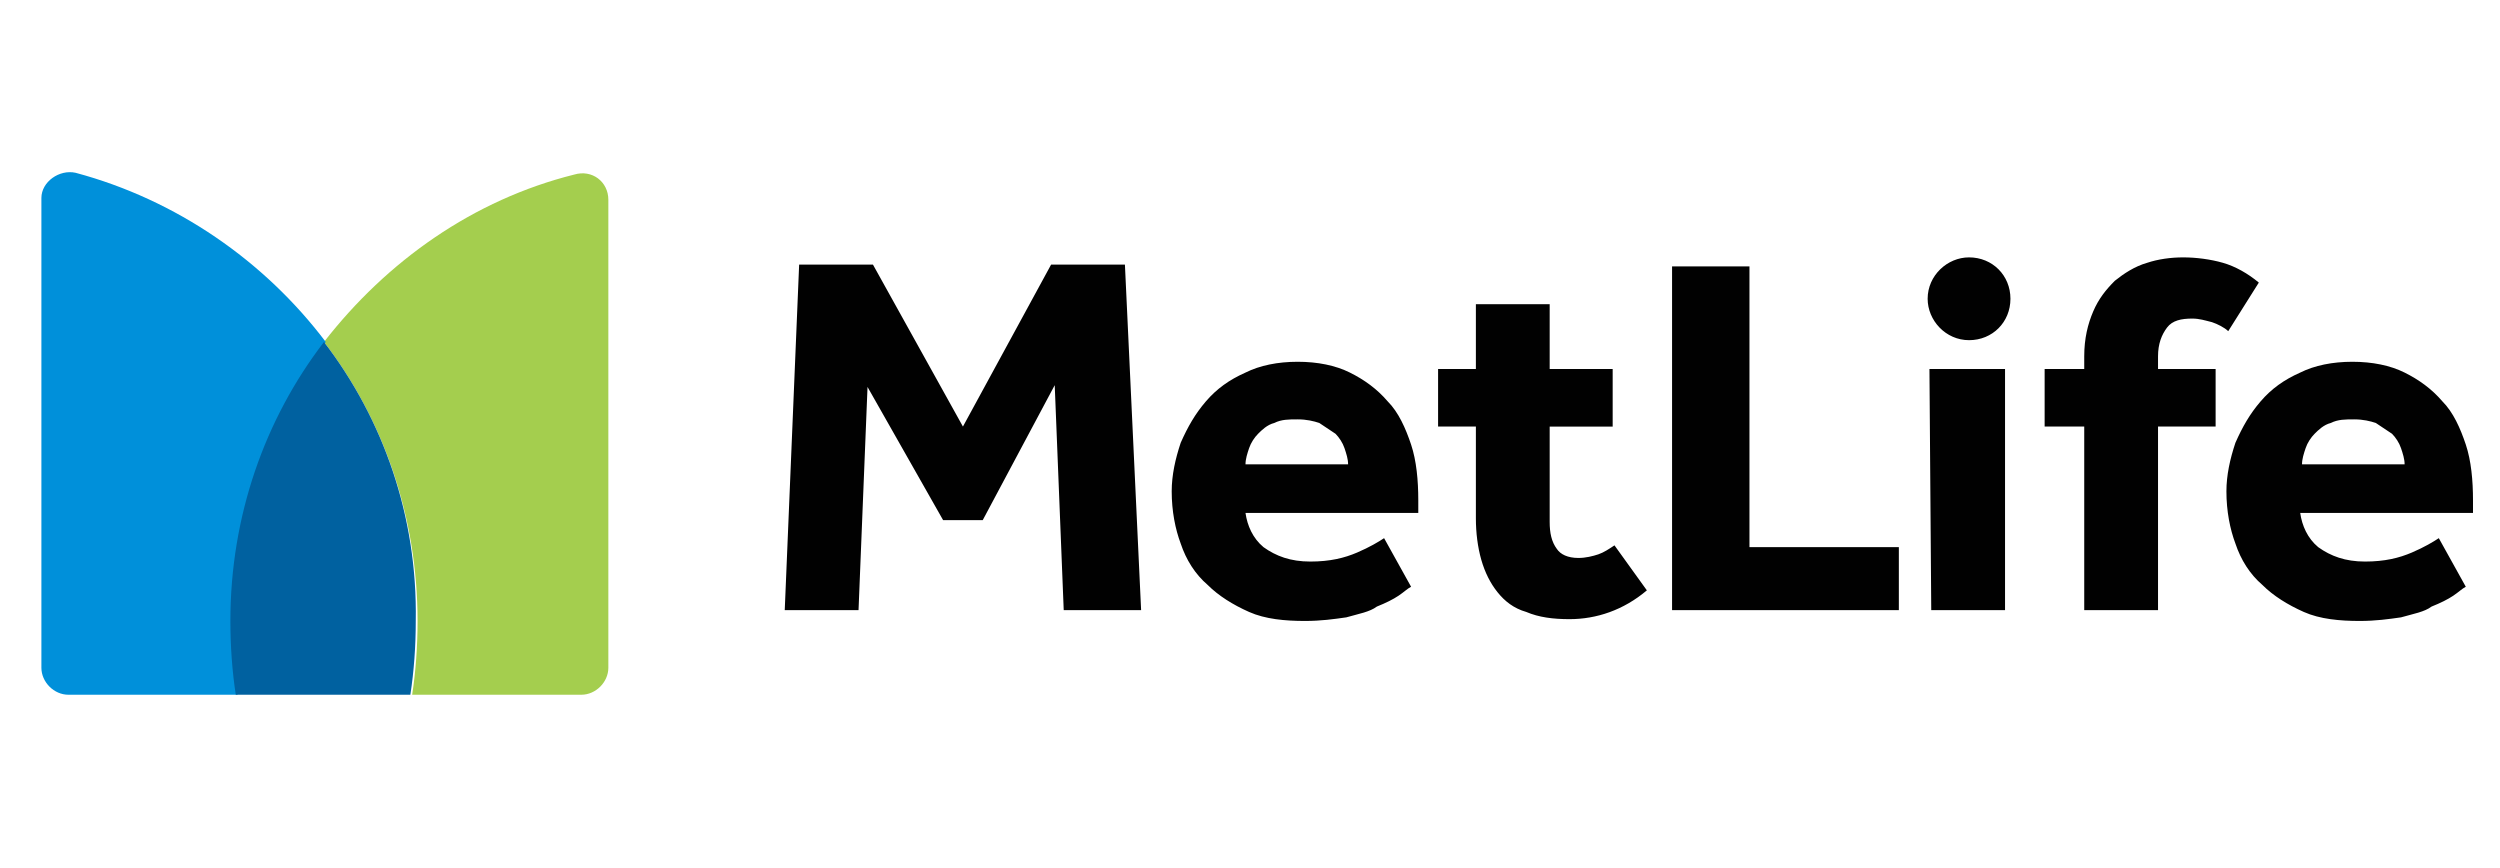 <?xml version="1.0" encoding="utf-8"?>
<!-- Generator: Adobe Illustrator 27.2.0, SVG Export Plug-In . SVG Version: 6.00 Build 0)  -->
<svg version="1.1" id="Layer_1" xmlns="http://www.w3.org/2000/svg" xmlns:xlink="http://www.w3.org/1999/xlink" x="0px" y="0px"
	 viewBox="0 0 138.9 48.2" style="enable-background:new 0 0 138.9 48.2;" xml:space="preserve">
<style type="text/css">
	.st0{fill:#010101;}
	.st1{fill:#A4CE4E;}
	.st2{fill:#0090DA;}
	.st3{fill:#0061A0;}
</style>
<g>
	<path class="st0" d="M109.4,18.9c-1.3,0-2.3-1.1-2.3-2.3c0-1.3,1.1-2.3,2.3-2.3c1.3,0,2.3,1,2.3,2.3
		C111.7,17.9,110.7,18.9,109.4,18.9z M43.6,33.9h4.1l0.5-12.4l4.2,7.4h2.2l4-7.5l0.5,12.5h4.3l-0.9-19.2h-4.1l-4.9,9l-5-9h-4.1
		L43.6,33.9z M76.9,29.9c-0.3,0.2-0.8,0.5-1.5,0.8s-1.5,0.5-2.6,0.5s-1.9-0.3-2.6-0.8c-0.6-0.5-0.9-1.2-1-1.9h9.6v-0.7
		c0-1.1-0.1-2.2-0.4-3.1s-0.7-1.8-1.3-2.4c-0.6-0.7-1.3-1.2-2.1-1.6c-0.8-0.4-1.8-0.6-2.9-0.6s-2.1,0.2-2.9,0.6
		c-0.9,0.4-1.6,0.9-2.2,1.6s-1,1.4-1.4,2.3c-0.3,0.9-0.5,1.8-0.5,2.7c0,1.1,0.2,2.1,0.5,2.9c0.3,0.9,0.8,1.7,1.5,2.3
		c0.6,0.6,1.4,1.1,2.3,1.5s2,0.5,3.1,0.5c0.9,0,1.6-0.1,2.3-0.2c0.7-0.2,1.3-0.3,1.7-0.6c0.5-0.2,0.9-0.4,1.2-0.6
		c0.3-0.2,0.5-0.4,0.7-0.5L76.9,29.9z M69.2,25.8c0-0.3,0.1-0.6,0.2-0.9s0.3-0.6,0.5-0.8c0.2-0.2,0.5-0.5,0.9-0.6
		c0.4-0.2,0.8-0.2,1.3-0.2s0.9,0.1,1.2,0.2c0.3,0.2,0.6,0.4,0.9,0.6c0.2,0.2,0.4,0.5,0.5,0.8s0.2,0.6,0.2,0.9H69.2z M92.9,33.9h12.6
		v-3.5h-8.3V14.8h-4.3C92.9,14.8,92.9,33.9,92.9,33.9z M107.3,33.9h4.1V20.5h-2.1h-2.1L107.3,33.9L107.3,33.9z M125.5,15.7
		c-0.6-0.5-1.3-0.9-2-1.1c-0.7-0.2-1.5-0.3-2.2-0.3s-1.4,0.1-2,0.3c-0.7,0.2-1.3,0.6-1.8,1c-0.5,0.5-0.9,1-1.2,1.7
		c-0.3,0.7-0.5,1.5-0.5,2.5v0.7h-2.2v3.2h2.2v10.2h4.1V23.7h3.2v-3.2h-3.2v-0.7c0-0.7,0.2-1.2,0.5-1.6s0.8-0.5,1.4-0.5
		c0.4,0,0.7,0.1,1.1,0.2c0.3,0.1,0.7,0.3,0.9,0.5L125.5,15.7z M89.7,30.3c-0.3,0.2-0.6,0.4-0.9,0.5S88.1,31,87.7,31
		c-0.6,0-1-0.2-1.2-0.5c-0.3-0.4-0.4-0.9-0.4-1.5v-5.3h3.5v-3.2h-3.5v-3.6H82v3.6h-2.1v3.2H82v5.1c0,0.8,0.1,1.6,0.3,2.3
		c0.2,0.7,0.5,1.3,0.9,1.8s0.9,0.9,1.6,1.1c0.7,0.3,1.5,0.4,2.4,0.4c1.5,0,3-0.5,4.3-1.6L89.7,30.3z M135.5,29.9
		c-0.3,0.2-0.8,0.5-1.5,0.8s-1.5,0.5-2.6,0.5s-1.9-0.3-2.6-0.8c-0.6-0.5-0.9-1.2-1-1.9h9.6v-0.7c0-1.1-0.1-2.2-0.4-3.1
		c-0.3-0.9-0.7-1.8-1.3-2.4c-0.6-0.7-1.3-1.2-2.1-1.6s-1.8-0.6-2.9-0.6c-1.1,0-2.1,0.2-2.9,0.6c-0.9,0.4-1.6,0.9-2.2,1.6
		s-1,1.4-1.4,2.3c-0.3,0.9-0.5,1.8-0.5,2.7c0,1.1,0.2,2.1,0.5,2.9c0.3,0.9,0.8,1.7,1.5,2.3c0.6,0.6,1.4,1.1,2.3,1.5
		c0.9,0.4,2,0.5,3.1,0.5c0.9,0,1.6-0.1,2.3-0.2c0.7-0.2,1.3-0.3,1.7-0.6c0.5-0.2,0.9-0.4,1.2-0.6c0.3-0.2,0.5-0.4,0.7-0.5
		L135.5,29.9z M127.9,25.8c0-0.3,0.1-0.6,0.2-0.9s0.3-0.6,0.5-0.8c0.2-0.2,0.5-0.5,0.9-0.6c0.4-0.2,0.8-0.2,1.3-0.2s0.9,0.1,1.2,0.2
		c0.3,0.2,0.6,0.4,0.9,0.6c0.2,0.2,0.4,0.5,0.5,0.8s0.2,0.6,0.2,0.9H127.9z"/>
	<g>
		<path id="XMLID_5_" class="st1" d="M18,19c3.3,4.3,5.2,9.7,5.2,15.5c0,1.4-0.1,2.8-0.3,4.1h9.4c0.8,0,1.5-0.7,1.5-1.5v-26
			c0-1-0.9-1.7-1.9-1.4C26.3,11.1,21.5,14.5,18,19z"/>
		<path id="XMLID_4_" class="st2" d="M13.2,38.6c-0.2-1.3-0.3-2.7-0.3-4.1c0-5.8,1.9-11.2,5.2-15.5c-3.4-4.5-8.3-7.9-13.9-9.4
			C3.3,9.4,2.3,10.1,2.3,11v26.1c0,0.8,0.7,1.5,1.5,1.5H13.2z"/>
		<path id="XMLID_2_" class="st3" d="M18,19c-3.3,4.3-5.2,9.7-5.2,15.5c0,1.4,0.1,2.8,0.3,4.1h9.7c0.2-1.3,0.3-2.7,0.3-4.1
			C23.2,28.7,21.3,23.3,18,19z"/>
	</g>
</g>
</svg>
